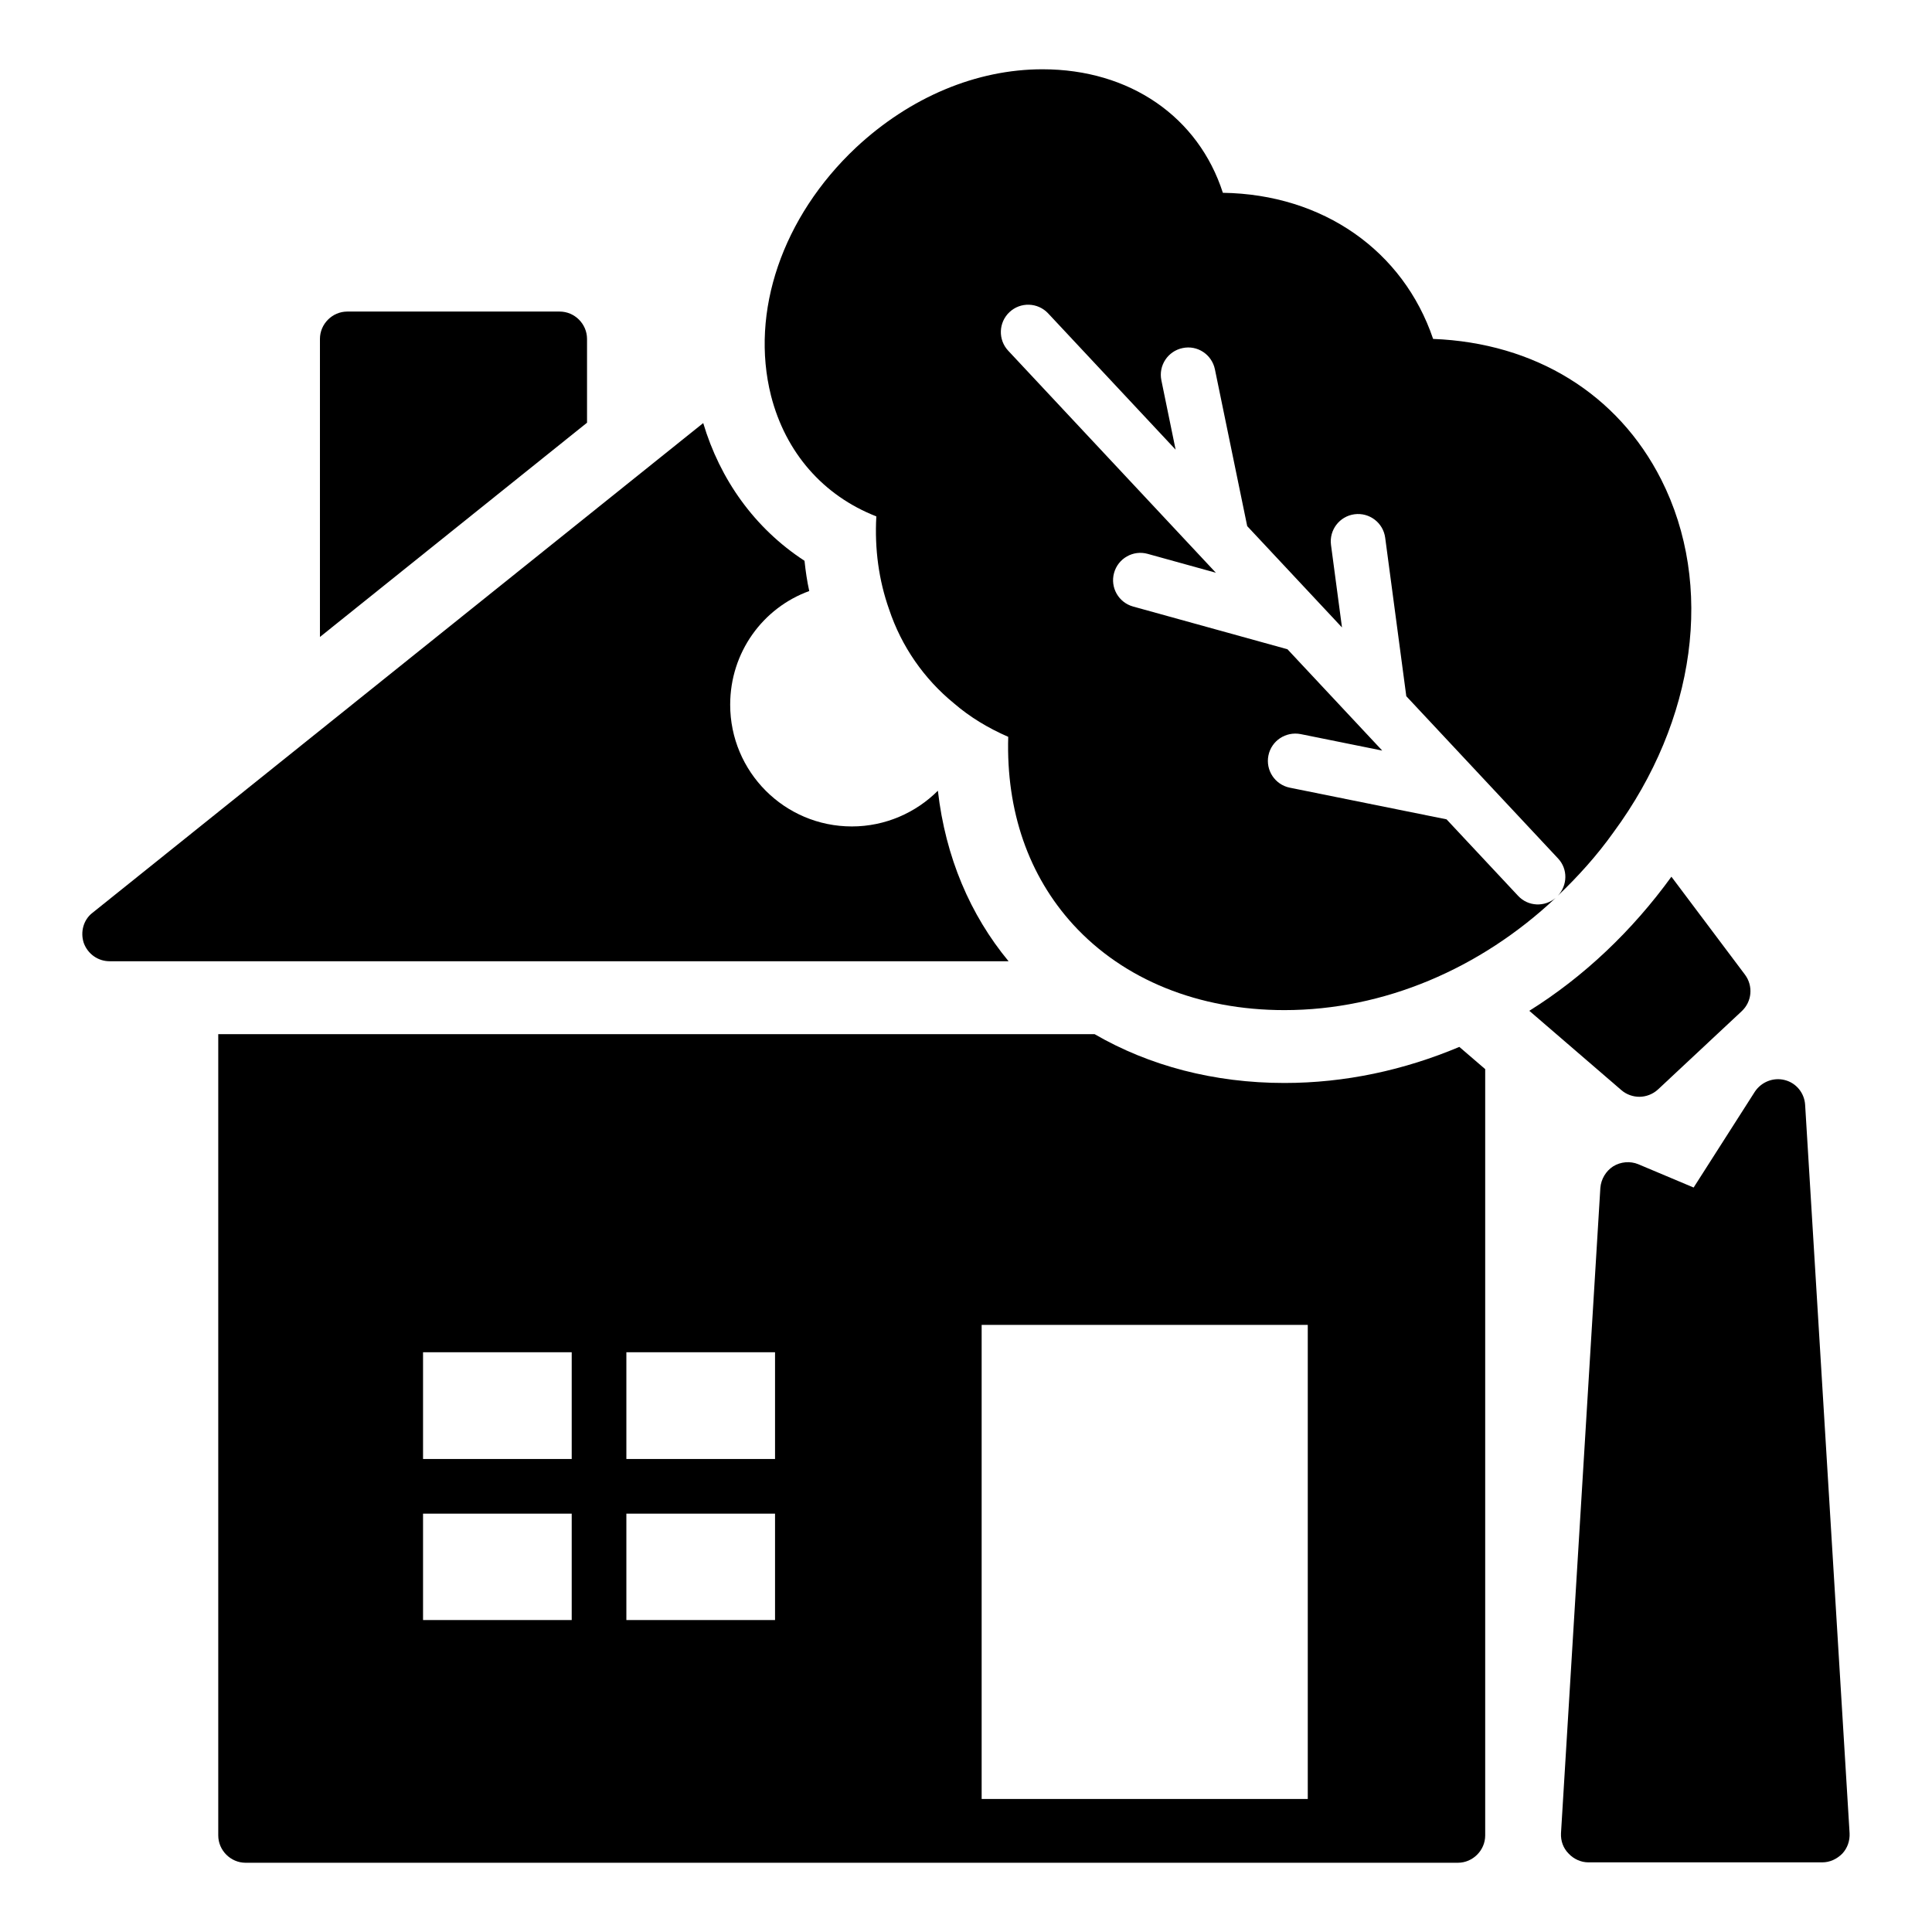 <?xml version="1.0" encoding="UTF-8"?>
<!-- Uploaded to: ICON Repo, www.iconrepo.com, Generator: ICON Repo Mixer Tools -->
<svg fill="#000000" width="800px" height="800px" version="1.1" viewBox="144 144 512 512" xmlns="http://www.w3.org/2000/svg">
 <g>
  <path d="m299.57 233.81v22.211l-70.781 56.781v-78.992c0-3.957 3.281-7.242 7.242-7.242h56.297c3.961 0 7.242 3.285 7.242 7.242z"/>
  <path d="m411.29 398.74h-238.23c-3.09 0-5.793-1.93-6.856-4.828-0.965-2.898-0.098-6.18 2.316-8.016l161.84-129.78c4.441 14.871 13.52 27.812 26.844 36.5 0.289 2.703 0.676 5.406 1.254 8.016-12.266 4.441-20.953 16.223-20.953 30.129 0 17.77 14.387 32.254 32.254 32.254 8.883 0 16.996-3.668 22.789-9.465 2.027 17.672 8.594 32.93 18.734 45.191z"/>
  <path d="m530.74 421.44c-14.676 6.18-30.32 9.559-46.352 9.559-18.637 0-35.824-4.539-50.309-12.938l-232.24-0.004v212.35c0 3.957 3.285 7.242 7.242 7.242h321.27c3.957 0 7.242-3.285 7.242-7.242v-203.08zm-235.23 151.89h-39.398v-28.199h39.398zm0-42.68h-39.398v-28.293h39.398zm53.883 42.68h-39.398v-28.199h39.398zm0-42.68h-39.398v-28.293h39.398zm141.18 90.094h-86.426v-125.63h86.426z"/>
  <path d="m605.58 411.97-22.211 20.762c-1.352 1.254-3.188 1.93-4.926 1.93-1.641 0-3.379-0.578-4.731-1.738l-24.43-21.051c14.387-8.98 27.23-21.148 37.66-35.535l19.508 25.977c2.219 2.992 1.832 7.144-0.871 9.656z"/>
  <path d="m584.24 271.09c-11.492-22.691-33.41-36.211-60.449-37.273-7.918-23.367-29.164-38.336-55.719-38.723-6.469-20.086-24.625-32.734-47.801-32.734-17.477 0-35.055 7.34-49.441 20.762-19.504 18.348-28.102 43.551-22.5 65.762 3.863 15.062 13.809 26.457 27.906 31.965-0.484 8.691 0.676 16.996 3.379 24.625 3.281 9.852 9.27 18.445 17.188 24.914 4.25 3.668 9.078 6.566 14.387 8.883-0.578 19.699 5.406 36.793 17.188 49.73 13.422 14.68 33.316 22.691 56.008 22.691 26.293 0 51.906-10.934 71.883-29.746-2.918 2.477-7.285 2.32-9.945-0.523l-18.977-20.289-41.535-8.387c-3.922-0.793-6.461-4.617-5.668-8.535 0.797-3.922 4.606-6.418 8.535-5.668l21.625 4.367-25.117-26.852-40.902-11.32c-3.852-1.066-6.117-5.055-5.047-8.91 1.066-3.856 5.07-6.125 8.91-5.047l18.07 5.004-55.031-58.84c-2.731-2.918-2.578-7.5 0.344-10.238 2.918-2.731 7.492-2.582 10.238 0.344l33.781 36.117-3.773-18.371c-0.812-3.918 1.711-7.746 5.629-8.555 3.926-0.836 7.746 1.711 8.555 5.629l8.562 41.559 25.117 26.852-2.91-21.859c-0.527-3.965 2.258-7.609 6.223-8.137 3.961-0.523 7.609 2.254 8.137 6.223l5.594 41.996 40.234 43.016c2.621 2.801 2.516 7.094-0.074 9.859 5.336-5.094 10.352-10.629 14.754-16.816 21.914-29.742 26.746-65.566 12.645-93.473z"/>
  <path d="m634.16 629.82c0.098 2.027-0.578 3.957-1.93 5.406-1.449 1.449-3.281 2.316-5.312 2.316h-61.996c-1.93 0-3.863-0.867-5.215-2.316-1.449-1.449-2.125-3.379-2.027-5.406l10.43-171.02c0.191-2.316 1.449-4.441 3.379-5.695 2.027-1.254 4.539-1.449 6.664-0.578l14.676 6.18 16.223-25.395c1.738-2.609 4.926-3.863 7.918-3.09 3.09 0.773 5.215 3.477 5.406 6.566z"/>
 </g>
</svg>